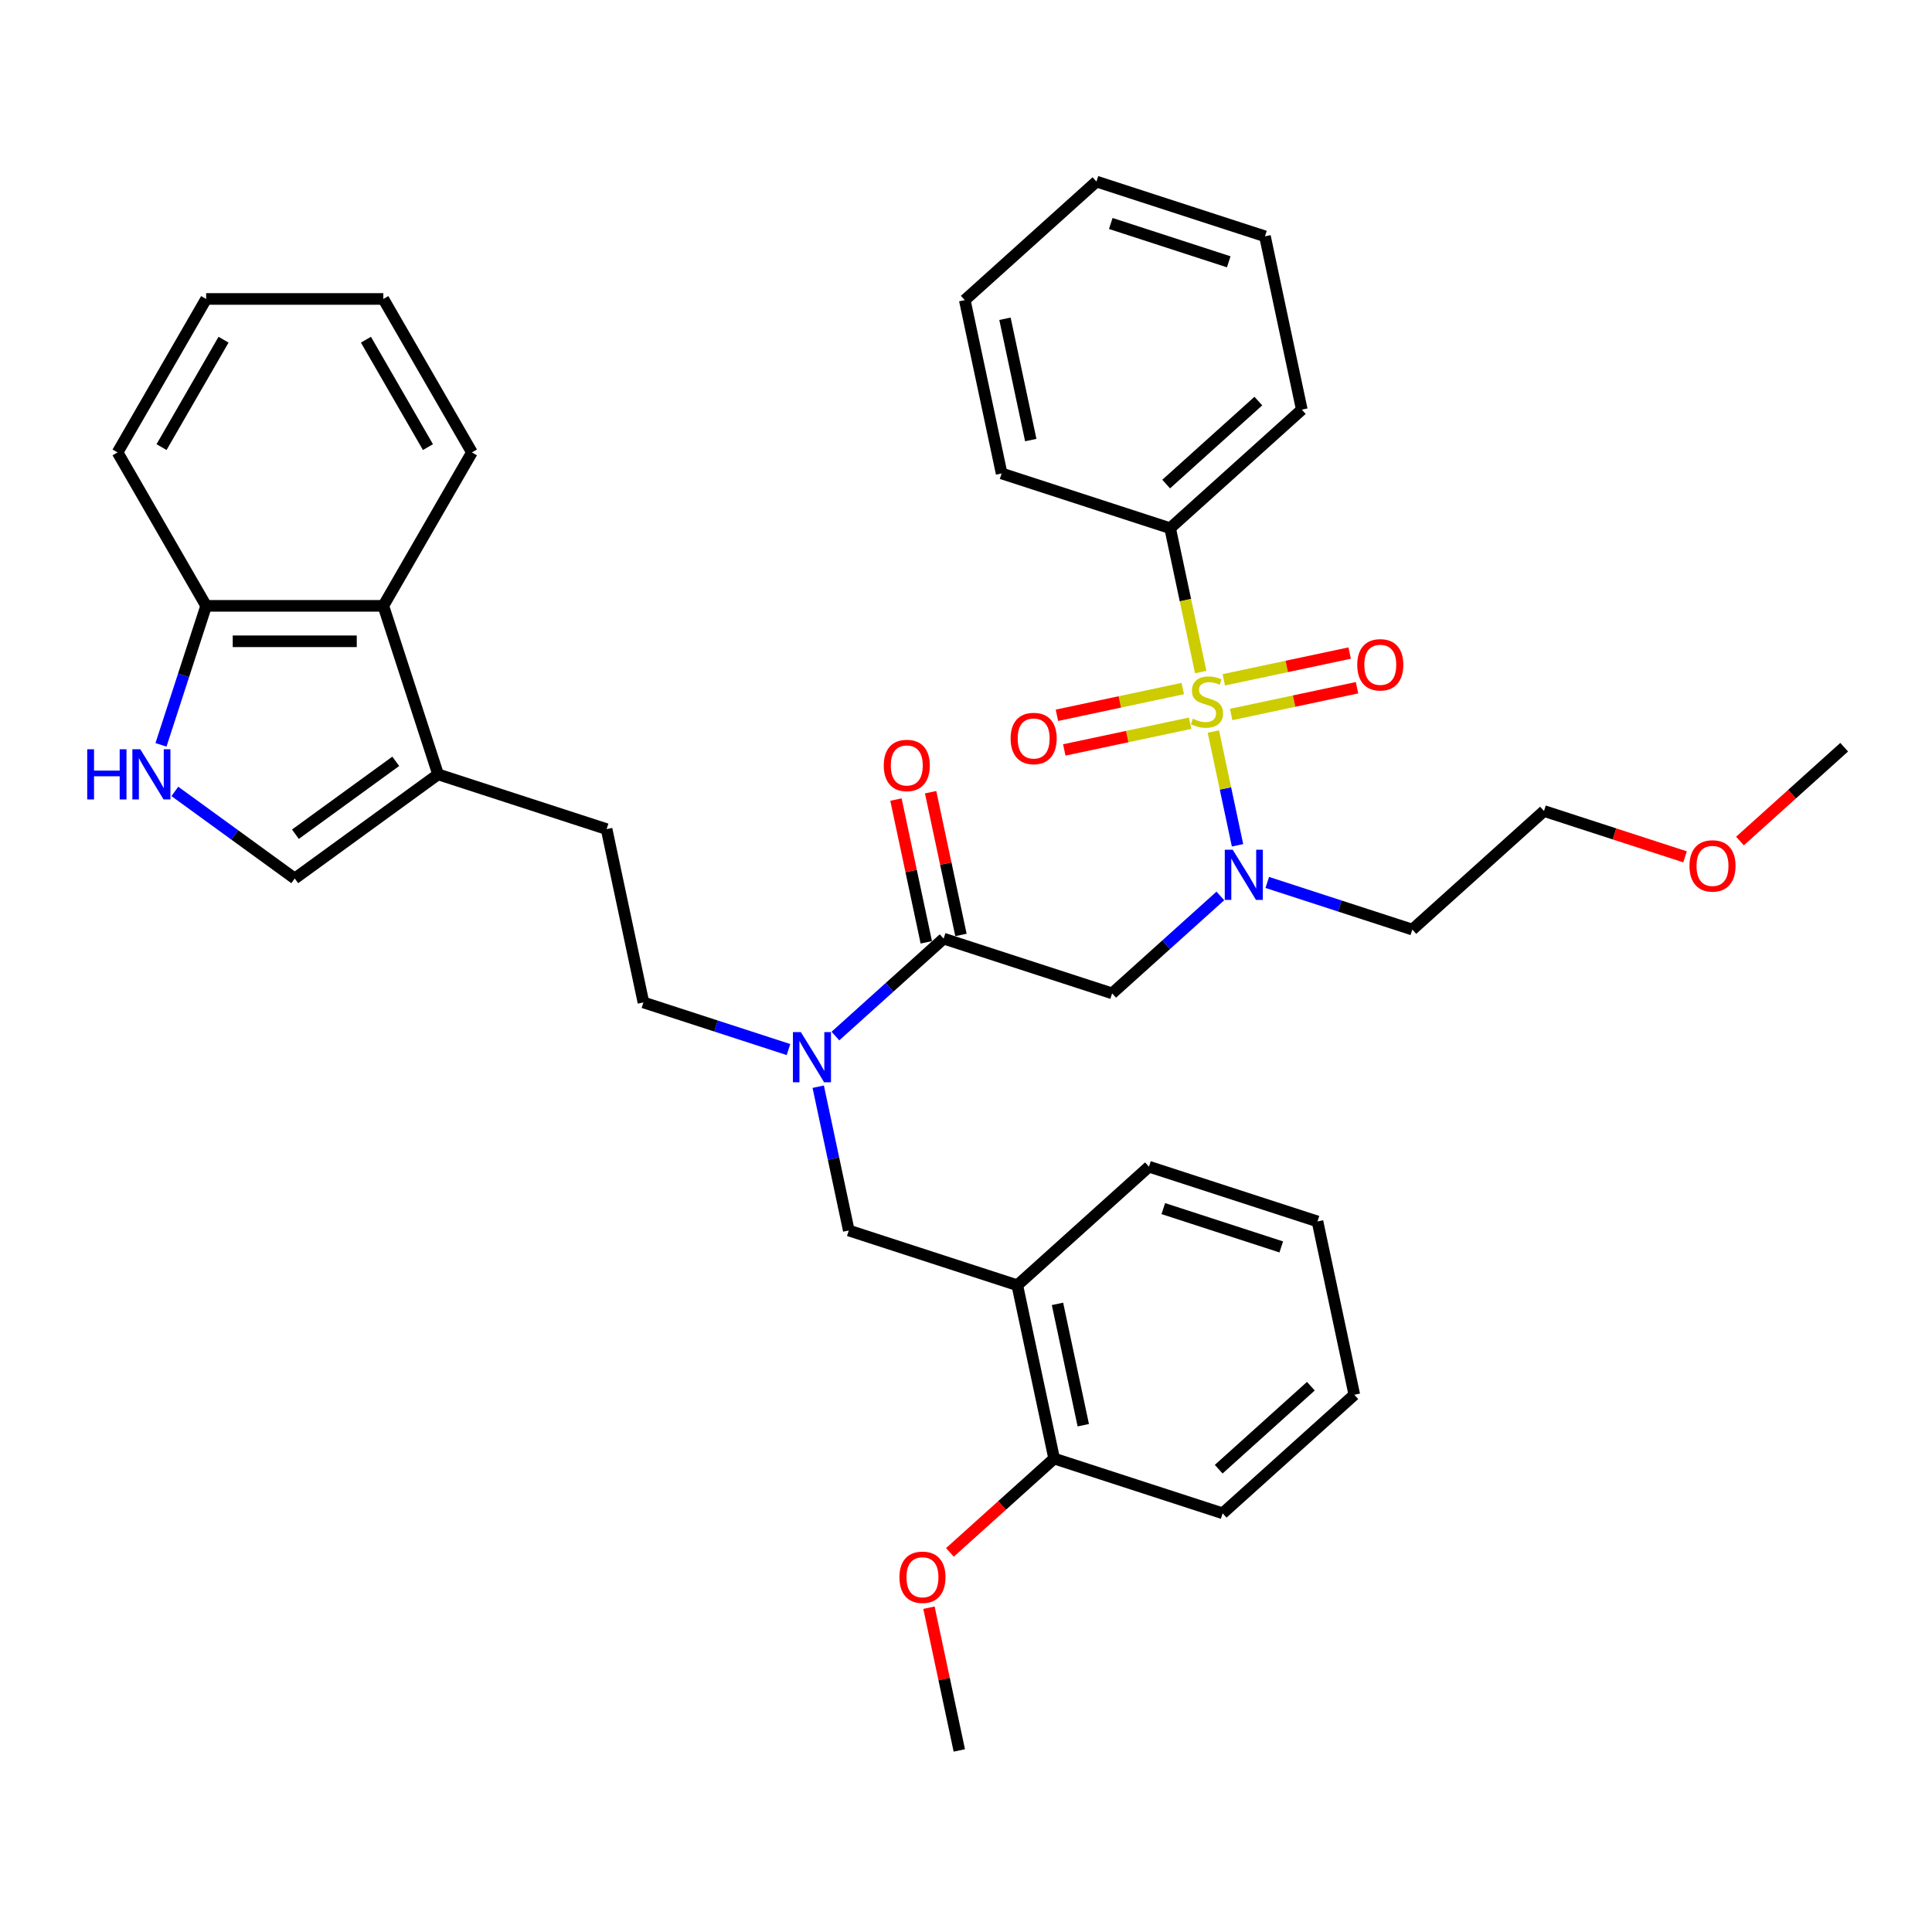 <?xml version='1.0' encoding='iso-8859-1'?>
<svg version='1.1' baseProfile='full'
              xmlns='http://www.w3.org/2000/svg'
                      xmlns:rdkit='http://www.rdkit.org/xml'
                      xmlns:xlink='http://www.w3.org/1999/xlink'
                  xml:space='preserve'
width='1000px' height='1000px' viewBox='0 0 1000 1000'>
<!-- END OF HEADER -->
<rect style='opacity:1.0;fill:#FFFFFF;stroke:none' width='1000' height='1000' x='0' y='0'> </rect>
<path class='bond-0' d='M 605.659,273.391 L 673.813,212.025' style='fill:none;fill-rule:evenodd;stroke:#000000;stroke-width:6px;stroke-linecap:butt;stroke-linejoin:miter;stroke-opacity:1' />
<path class='bond-0' d='M 603.608,250.556 L 651.316,207.599' style='fill:none;fill-rule:evenodd;stroke:#000000;stroke-width:6px;stroke-linecap:butt;stroke-linejoin:miter;stroke-opacity:1' />
<path class='bond-1' d='M 605.659,273.391 L 518.437,245.051' style='fill:none;fill-rule:evenodd;stroke:#000000;stroke-width:6px;stroke-linecap:butt;stroke-linejoin:miter;stroke-opacity:1' />
<path class='bond-2' d='M 605.659,273.391 L 613.572,310.623' style='fill:none;fill-rule:evenodd;stroke:#000000;stroke-width:6px;stroke-linecap:butt;stroke-linejoin:miter;stroke-opacity:1' />
<path class='bond-2' d='M 613.572,310.623 L 621.486,347.855' style='fill:none;fill-rule:evenodd;stroke:#CCCC00;stroke-width:6px;stroke-linecap:butt;stroke-linejoin:miter;stroke-opacity:1' />
<path class='bond-3' d='M 575.64,514.17 L 603.646,488.953' style='fill:none;fill-rule:evenodd;stroke:#000000;stroke-width:6px;stroke-linecap:butt;stroke-linejoin:miter;stroke-opacity:1' />
<path class='bond-3' d='M 603.646,488.953 L 631.651,463.737' style='fill:none;fill-rule:evenodd;stroke:#0000FF;stroke-width:6px;stroke-linecap:butt;stroke-linejoin:miter;stroke-opacity:1' />
<path class='bond-4' d='M 575.64,514.17 L 488.418,485.83' style='fill:none;fill-rule:evenodd;stroke:#000000;stroke-width:6px;stroke-linecap:butt;stroke-linejoin:miter;stroke-opacity:1' />
<path class='bond-5' d='M 655.936,456.749 L 693.476,468.947' style='fill:none;fill-rule:evenodd;stroke:#0000FF;stroke-width:6px;stroke-linecap:butt;stroke-linejoin:miter;stroke-opacity:1' />
<path class='bond-5' d='M 693.476,468.947 L 731.016,481.144' style='fill:none;fill-rule:evenodd;stroke:#000000;stroke-width:6px;stroke-linecap:butt;stroke-linejoin:miter;stroke-opacity:1' />
<path class='bond-6' d='M 640.546,437.525 L 634.289,408.086' style='fill:none;fill-rule:evenodd;stroke:#0000FF;stroke-width:6px;stroke-linecap:butt;stroke-linejoin:miter;stroke-opacity:1' />
<path class='bond-6' d='M 634.289,408.086 L 628.031,378.646' style='fill:none;fill-rule:evenodd;stroke:#CCCC00;stroke-width:6px;stroke-linecap:butt;stroke-linejoin:miter;stroke-opacity:1' />
<path class='bond-7' d='M 497.389,483.923 L 489.537,446.985' style='fill:none;fill-rule:evenodd;stroke:#000000;stroke-width:6px;stroke-linecap:butt;stroke-linejoin:miter;stroke-opacity:1' />
<path class='bond-7' d='M 489.537,446.985 L 481.686,410.046' style='fill:none;fill-rule:evenodd;stroke:#FF0000;stroke-width:6px;stroke-linecap:butt;stroke-linejoin:miter;stroke-opacity:1' />
<path class='bond-7' d='M 479.447,487.737 L 471.596,450.798' style='fill:none;fill-rule:evenodd;stroke:#000000;stroke-width:6px;stroke-linecap:butt;stroke-linejoin:miter;stroke-opacity:1' />
<path class='bond-7' d='M 471.596,450.798 L 463.744,413.86' style='fill:none;fill-rule:evenodd;stroke:#FF0000;stroke-width:6px;stroke-linecap:butt;stroke-linejoin:miter;stroke-opacity:1' />
<path class='bond-8' d='M 488.418,485.83 L 460.412,511.047' style='fill:none;fill-rule:evenodd;stroke:#000000;stroke-width:6px;stroke-linecap:butt;stroke-linejoin:miter;stroke-opacity:1' />
<path class='bond-8' d='M 460.412,511.047 L 432.406,536.263' style='fill:none;fill-rule:evenodd;stroke:#0000FF;stroke-width:6px;stroke-linecap:butt;stroke-linejoin:miter;stroke-opacity:1' />
<path class='bond-9' d='M 612.199,356.384 L 579.628,363.308' style='fill:none;fill-rule:evenodd;stroke:#CCCC00;stroke-width:6px;stroke-linecap:butt;stroke-linejoin:miter;stroke-opacity:1' />
<path class='bond-9' d='M 579.628,363.308 L 547.057,370.231' style='fill:none;fill-rule:evenodd;stroke:#FF0000;stroke-width:6px;stroke-linecap:butt;stroke-linejoin:miter;stroke-opacity:1' />
<path class='bond-9' d='M 616.013,374.326 L 583.442,381.249' style='fill:none;fill-rule:evenodd;stroke:#CCCC00;stroke-width:6px;stroke-linecap:butt;stroke-linejoin:miter;stroke-opacity:1' />
<path class='bond-9' d='M 583.442,381.249 L 550.87,388.172' style='fill:none;fill-rule:evenodd;stroke:#FF0000;stroke-width:6px;stroke-linecap:butt;stroke-linejoin:miter;stroke-opacity:1' />
<path class='bond-10' d='M 637.253,369.811 L 669.824,362.888' style='fill:none;fill-rule:evenodd;stroke:#CCCC00;stroke-width:6px;stroke-linecap:butt;stroke-linejoin:miter;stroke-opacity:1' />
<path class='bond-10' d='M 669.824,362.888 L 702.396,355.964' style='fill:none;fill-rule:evenodd;stroke:#FF0000;stroke-width:6px;stroke-linecap:butt;stroke-linejoin:miter;stroke-opacity:1' />
<path class='bond-10' d='M 633.439,351.87 L 666.011,344.946' style='fill:none;fill-rule:evenodd;stroke:#CCCC00;stroke-width:6px;stroke-linecap:butt;stroke-linejoin:miter;stroke-opacity:1' />
<path class='bond-10' d='M 666.011,344.946 L 698.582,338.023' style='fill:none;fill-rule:evenodd;stroke:#FF0000;stroke-width:6px;stroke-linecap:butt;stroke-linejoin:miter;stroke-opacity:1' />
<path class='bond-11' d='M 673.813,212.025 L 654.745,122.319' style='fill:none;fill-rule:evenodd;stroke:#000000;stroke-width:6px;stroke-linecap:butt;stroke-linejoin:miter;stroke-opacity:1' />
<path class='bond-12' d='M 518.437,245.051 L 499.369,155.345' style='fill:none;fill-rule:evenodd;stroke:#000000;stroke-width:6px;stroke-linecap:butt;stroke-linejoin:miter;stroke-opacity:1' />
<path class='bond-12' d='M 533.518,227.782 L 520.171,164.987' style='fill:none;fill-rule:evenodd;stroke:#000000;stroke-width:6px;stroke-linecap:butt;stroke-linejoin:miter;stroke-opacity:1' />
<path class='bond-13' d='M 731.016,481.144 L 799.17,419.778' style='fill:none;fill-rule:evenodd;stroke:#000000;stroke-width:6px;stroke-linecap:butt;stroke-linejoin:miter;stroke-opacity:1' />
<path class='bond-14' d='M 408.121,543.251 L 370.582,531.053' style='fill:none;fill-rule:evenodd;stroke:#0000FF;stroke-width:6px;stroke-linecap:butt;stroke-linejoin:miter;stroke-opacity:1' />
<path class='bond-14' d='M 370.582,531.053 L 333.042,518.856' style='fill:none;fill-rule:evenodd;stroke:#000000;stroke-width:6px;stroke-linecap:butt;stroke-linejoin:miter;stroke-opacity:1' />
<path class='bond-15' d='M 423.512,562.475 L 431.422,599.689' style='fill:none;fill-rule:evenodd;stroke:#0000FF;stroke-width:6px;stroke-linecap:butt;stroke-linejoin:miter;stroke-opacity:1' />
<path class='bond-15' d='M 431.422,599.689 L 439.332,636.902' style='fill:none;fill-rule:evenodd;stroke:#000000;stroke-width:6px;stroke-linecap:butt;stroke-linejoin:miter;stroke-opacity:1' />
<path class='bond-16' d='M 439.332,636.902 L 526.553,665.243' style='fill:none;fill-rule:evenodd;stroke:#000000;stroke-width:6px;stroke-linecap:butt;stroke-linejoin:miter;stroke-opacity:1' />
<path class='bond-17' d='M 526.553,665.243 L 545.621,754.949' style='fill:none;fill-rule:evenodd;stroke:#000000;stroke-width:6px;stroke-linecap:butt;stroke-linejoin:miter;stroke-opacity:1' />
<path class='bond-17' d='M 547.355,674.885 L 560.702,737.679' style='fill:none;fill-rule:evenodd;stroke:#000000;stroke-width:6px;stroke-linecap:butt;stroke-linejoin:miter;stroke-opacity:1' />
<path class='bond-18' d='M 526.553,665.243 L 594.707,603.876' style='fill:none;fill-rule:evenodd;stroke:#000000;stroke-width:6px;stroke-linecap:butt;stroke-linejoin:miter;stroke-opacity:1' />
<path class='bond-19' d='M 545.621,754.949 L 632.843,783.289' style='fill:none;fill-rule:evenodd;stroke:#000000;stroke-width:6px;stroke-linecap:butt;stroke-linejoin:miter;stroke-opacity:1' />
<path class='bond-20' d='M 545.621,754.949 L 518.651,779.232' style='fill:none;fill-rule:evenodd;stroke:#000000;stroke-width:6px;stroke-linecap:butt;stroke-linejoin:miter;stroke-opacity:1' />
<path class='bond-20' d='M 518.651,779.232 L 491.682,803.516' style='fill:none;fill-rule:evenodd;stroke:#FF0000;stroke-width:6px;stroke-linecap:butt;stroke-linejoin:miter;stroke-opacity:1' />
<path class='bond-21' d='M 90.505,409.632 L 121.531,432.174' style='fill:none;fill-rule:evenodd;stroke:#0000FF;stroke-width:6px;stroke-linecap:butt;stroke-linejoin:miter;stroke-opacity:1' />
<path class='bond-21' d='M 121.531,432.174 L 152.558,454.716' style='fill:none;fill-rule:evenodd;stroke:#000000;stroke-width:6px;stroke-linecap:butt;stroke-linejoin:miter;stroke-opacity:1' />
<path class='bond-22' d='M 83.327,385.531 L 95.015,349.559' style='fill:none;fill-rule:evenodd;stroke:#0000FF;stroke-width:6px;stroke-linecap:butt;stroke-linejoin:miter;stroke-opacity:1' />
<path class='bond-22' d='M 95.015,349.559 L 106.702,313.588' style='fill:none;fill-rule:evenodd;stroke:#000000;stroke-width:6px;stroke-linecap:butt;stroke-linejoin:miter;stroke-opacity:1' />
<path class='bond-23' d='M 152.558,454.716 L 226.753,400.81' style='fill:none;fill-rule:evenodd;stroke:#000000;stroke-width:6px;stroke-linecap:butt;stroke-linejoin:miter;stroke-opacity:1' />
<path class='bond-23' d='M 152.906,431.791 L 204.842,394.057' style='fill:none;fill-rule:evenodd;stroke:#000000;stroke-width:6px;stroke-linecap:butt;stroke-linejoin:miter;stroke-opacity:1' />
<path class='bond-24' d='M 226.753,400.81 L 313.975,429.15' style='fill:none;fill-rule:evenodd;stroke:#000000;stroke-width:6px;stroke-linecap:butt;stroke-linejoin:miter;stroke-opacity:1' />
<path class='bond-25' d='M 226.753,400.81 L 198.413,313.588' style='fill:none;fill-rule:evenodd;stroke:#000000;stroke-width:6px;stroke-linecap:butt;stroke-linejoin:miter;stroke-opacity:1' />
<path class='bond-26' d='M 198.413,313.588 L 106.702,313.588' style='fill:none;fill-rule:evenodd;stroke:#000000;stroke-width:6px;stroke-linecap:butt;stroke-linejoin:miter;stroke-opacity:1' />
<path class='bond-26' d='M 184.656,331.93 L 120.459,331.93' style='fill:none;fill-rule:evenodd;stroke:#000000;stroke-width:6px;stroke-linecap:butt;stroke-linejoin:miter;stroke-opacity:1' />
<path class='bond-27' d='M 198.413,313.588 L 244.268,234.165' style='fill:none;fill-rule:evenodd;stroke:#000000;stroke-width:6px;stroke-linecap:butt;stroke-linejoin:miter;stroke-opacity:1' />
<path class='bond-28' d='M 106.702,313.588 L 60.847,234.165' style='fill:none;fill-rule:evenodd;stroke:#000000;stroke-width:6px;stroke-linecap:butt;stroke-linejoin:miter;stroke-opacity:1' />
<path class='bond-29' d='M 313.975,429.15 L 333.042,518.856' style='fill:none;fill-rule:evenodd;stroke:#000000;stroke-width:6px;stroke-linecap:butt;stroke-linejoin:miter;stroke-opacity:1' />
<path class='bond-30' d='M 244.268,234.165 L 198.413,154.741' style='fill:none;fill-rule:evenodd;stroke:#000000;stroke-width:6px;stroke-linecap:butt;stroke-linejoin:miter;stroke-opacity:1' />
<path class='bond-30' d='M 221.505,231.422 L 189.406,175.826' style='fill:none;fill-rule:evenodd;stroke:#000000;stroke-width:6px;stroke-linecap:butt;stroke-linejoin:miter;stroke-opacity:1' />
<path class='bond-31' d='M 60.847,234.165 L 106.702,154.741' style='fill:none;fill-rule:evenodd;stroke:#000000;stroke-width:6px;stroke-linecap:butt;stroke-linejoin:miter;stroke-opacity:1' />
<path class='bond-31' d='M 83.61,231.422 L 115.709,175.826' style='fill:none;fill-rule:evenodd;stroke:#000000;stroke-width:6px;stroke-linecap:butt;stroke-linejoin:miter;stroke-opacity:1' />
<path class='bond-32' d='M 198.413,154.741 L 106.702,154.741' style='fill:none;fill-rule:evenodd;stroke:#000000;stroke-width:6px;stroke-linecap:butt;stroke-linejoin:miter;stroke-opacity:1' />
<path class='bond-33' d='M 594.707,603.876 L 681.929,632.216' style='fill:none;fill-rule:evenodd;stroke:#000000;stroke-width:6px;stroke-linecap:butt;stroke-linejoin:miter;stroke-opacity:1' />
<path class='bond-33' d='M 602.123,625.572 L 663.178,645.41' style='fill:none;fill-rule:evenodd;stroke:#000000;stroke-width:6px;stroke-linecap:butt;stroke-linejoin:miter;stroke-opacity:1' />
<path class='bond-34' d='M 632.843,783.289 L 700.997,721.923' style='fill:none;fill-rule:evenodd;stroke:#000000;stroke-width:6px;stroke-linecap:butt;stroke-linejoin:miter;stroke-opacity:1' />
<path class='bond-34' d='M 630.793,760.453 L 678.5,717.497' style='fill:none;fill-rule:evenodd;stroke:#000000;stroke-width:6px;stroke-linecap:butt;stroke-linejoin:miter;stroke-opacity:1' />
<path class='bond-35' d='M 681.929,632.216 L 700.997,721.923' style='fill:none;fill-rule:evenodd;stroke:#000000;stroke-width:6px;stroke-linecap:butt;stroke-linejoin:miter;stroke-opacity:1' />
<path class='bond-36' d='M 480.832,832.144 L 488.683,869.083' style='fill:none;fill-rule:evenodd;stroke:#FF0000;stroke-width:6px;stroke-linecap:butt;stroke-linejoin:miter;stroke-opacity:1' />
<path class='bond-36' d='M 488.683,869.083 L 496.535,906.021' style='fill:none;fill-rule:evenodd;stroke:#000000;stroke-width:6px;stroke-linecap:butt;stroke-linejoin:miter;stroke-opacity:1' />
<path class='bond-37' d='M 799.17,419.778 L 835.673,431.638' style='fill:none;fill-rule:evenodd;stroke:#000000;stroke-width:6px;stroke-linecap:butt;stroke-linejoin:miter;stroke-opacity:1' />
<path class='bond-37' d='M 835.673,431.638 L 872.176,443.499' style='fill:none;fill-rule:evenodd;stroke:#FF0000;stroke-width:6px;stroke-linecap:butt;stroke-linejoin:miter;stroke-opacity:1' />
<path class='bond-38' d='M 900.606,435.318 L 927.576,411.035' style='fill:none;fill-rule:evenodd;stroke:#FF0000;stroke-width:6px;stroke-linecap:butt;stroke-linejoin:miter;stroke-opacity:1' />
<path class='bond-38' d='M 927.576,411.035 L 954.545,386.752' style='fill:none;fill-rule:evenodd;stroke:#000000;stroke-width:6px;stroke-linecap:butt;stroke-linejoin:miter;stroke-opacity:1' />
<path class='bond-39' d='M 654.745,122.319 L 567.523,93.979' style='fill:none;fill-rule:evenodd;stroke:#000000;stroke-width:6px;stroke-linecap:butt;stroke-linejoin:miter;stroke-opacity:1' />
<path class='bond-39' d='M 635.994,135.512 L 574.938,115.674' style='fill:none;fill-rule:evenodd;stroke:#000000;stroke-width:6px;stroke-linecap:butt;stroke-linejoin:miter;stroke-opacity:1' />
<path class='bond-40' d='M 499.369,155.345 L 567.523,93.979' style='fill:none;fill-rule:evenodd;stroke:#000000;stroke-width:6px;stroke-linecap:butt;stroke-linejoin:miter;stroke-opacity:1' />
<path  class='atom-2' d='M 638.053 439.818
L 646.563 453.574
Q 647.407 454.932, 648.765 457.389
Q 650.122 459.847, 650.195 459.994
L 650.195 439.818
L 653.644 439.818
L 653.644 465.79
L 650.085 465.79
L 640.951 450.75
Q 639.887 448.989, 638.75 446.971
Q 637.649 444.953, 637.319 444.33
L 637.319 465.79
L 633.944 465.79
L 633.944 439.818
L 638.053 439.818
' fill='#0000FF'/>
<path  class='atom-4' d='M 457.428 396.197
Q 457.428 389.961, 460.509 386.476
Q 463.591 382.991, 469.35 382.991
Q 475.11 382.991, 478.191 386.476
Q 481.273 389.961, 481.273 396.197
Q 481.273 402.507, 478.155 406.102
Q 475.036 409.66, 469.35 409.66
Q 463.628 409.66, 460.509 406.102
Q 457.428 402.543, 457.428 396.197
M 469.35 406.725
Q 473.312 406.725, 475.44 404.084
Q 477.604 401.406, 477.604 396.197
Q 477.604 391.098, 475.44 388.53
Q 473.312 385.926, 469.35 385.926
Q 465.388 385.926, 463.224 388.493
Q 461.096 391.061, 461.096 396.197
Q 461.096 401.443, 463.224 404.084
Q 465.388 406.725, 469.35 406.725
' fill='#FF0000'/>
<path  class='atom-5' d='M 617.389 372.012
Q 617.683 372.122, 618.893 372.635
Q 620.104 373.149, 621.425 373.479
Q 622.782 373.773, 624.103 373.773
Q 626.56 373.773, 627.991 372.599
Q 629.422 371.388, 629.422 369.297
Q 629.422 367.866, 628.688 366.986
Q 627.991 366.106, 626.891 365.629
Q 625.79 365.152, 623.956 364.602
Q 621.645 363.905, 620.251 363.244
Q 618.893 362.584, 617.903 361.19
Q 616.949 359.796, 616.949 357.448
Q 616.949 354.183, 619.15 352.166
Q 621.388 350.148, 625.79 350.148
Q 628.798 350.148, 632.21 351.579
L 631.366 354.403
Q 628.248 353.119, 625.9 353.119
Q 623.369 353.119, 621.975 354.183
Q 620.581 355.21, 620.618 357.008
Q 620.618 358.402, 621.315 359.246
Q 622.048 360.089, 623.075 360.566
Q 624.139 361.043, 625.9 361.594
Q 628.248 362.327, 629.642 363.061
Q 631.036 363.795, 632.026 365.299
Q 633.053 366.766, 633.053 369.297
Q 633.053 372.892, 630.632 374.836
Q 628.248 376.744, 624.249 376.744
Q 621.938 376.744, 620.177 376.23
Q 618.453 375.754, 616.399 374.91
L 617.389 372.012
' fill='#CCCC00'/>
<path  class='atom-6' d='M 523.098 382.239
Q 523.098 376.002, 526.179 372.517
Q 529.26 369.032, 535.02 369.032
Q 540.779 369.032, 543.861 372.517
Q 546.942 376.002, 546.942 382.239
Q 546.942 388.548, 543.824 392.143
Q 540.706 395.702, 535.02 395.702
Q 529.297 395.702, 526.179 392.143
Q 523.098 388.585, 523.098 382.239
M 535.02 392.767
Q 538.982 392.767, 541.109 390.126
Q 543.274 387.448, 543.274 382.239
Q 543.274 377.139, 541.109 374.572
Q 538.982 371.967, 535.02 371.967
Q 531.058 371.967, 528.894 374.535
Q 526.766 377.103, 526.766 382.239
Q 526.766 387.484, 528.894 390.126
Q 531.058 392.767, 535.02 392.767
' fill='#FF0000'/>
<path  class='atom-7' d='M 702.51 344.103
Q 702.51 337.867, 705.592 334.382
Q 708.673 330.897, 714.432 330.897
Q 720.192 330.897, 723.273 334.382
Q 726.355 337.867, 726.355 344.103
Q 726.355 350.413, 723.237 354.008
Q 720.118 357.566, 714.432 357.566
Q 708.71 357.566, 705.592 354.008
Q 702.51 350.45, 702.51 344.103
M 714.432 354.632
Q 718.394 354.632, 720.522 351.99
Q 722.686 349.312, 722.686 344.103
Q 722.686 339.004, 720.522 336.436
Q 718.394 333.832, 714.432 333.832
Q 710.471 333.832, 708.306 336.4
Q 706.179 338.967, 706.179 344.103
Q 706.179 349.349, 708.306 351.99
Q 710.471 354.632, 714.432 354.632
' fill='#FF0000'/>
<path  class='atom-11' d='M 414.523 534.21
L 423.034 547.967
Q 423.877 549.324, 425.235 551.782
Q 426.592 554.24, 426.665 554.386
L 426.665 534.21
L 430.114 534.21
L 430.114 560.182
L 426.555 560.182
L 417.421 545.142
Q 416.357 543.381, 415.22 541.363
Q 414.119 539.346, 413.789 538.722
L 413.789 560.182
L 410.414 560.182
L 410.414 534.21
L 414.523 534.21
' fill='#0000FF'/>
<path  class='atom-15' d='M 45.145 387.824
L 48.666 387.824
L 48.666 398.866
L 61.946 398.866
L 61.946 387.824
L 65.468 387.824
L 65.468 413.796
L 61.946 413.796
L 61.946 401.8
L 48.666 401.8
L 48.666 413.796
L 45.145 413.796
L 45.145 387.824
' fill='#0000FF'/>
<path  class='atom-15' d='M 72.621 387.824
L 81.132 401.58
Q 81.976 402.937, 83.333 405.395
Q 84.69 407.853, 84.764 408
L 84.764 387.824
L 88.212 387.824
L 88.212 413.796
L 84.654 413.796
L 75.519 398.755
Q 74.456 396.995, 73.318 394.977
Q 72.218 392.959, 71.888 392.336
L 71.888 413.796
L 68.513 413.796
L 68.513 387.824
L 72.621 387.824
' fill='#0000FF'/>
<path  class='atom-30' d='M 465.545 816.388
Q 465.545 810.152, 468.626 806.667
Q 471.707 803.182, 477.467 803.182
Q 483.226 803.182, 486.308 806.667
Q 489.389 810.152, 489.389 816.388
Q 489.389 822.698, 486.271 826.293
Q 483.153 829.851, 477.467 829.851
Q 471.744 829.851, 468.626 826.293
Q 465.545 822.735, 465.545 816.388
M 477.467 826.917
Q 481.429 826.917, 483.556 824.275
Q 485.721 821.597, 485.721 816.388
Q 485.721 811.289, 483.556 808.721
Q 481.429 806.117, 477.467 806.117
Q 473.505 806.117, 471.341 808.685
Q 469.213 811.253, 469.213 816.388
Q 469.213 821.634, 471.341 824.275
Q 473.505 826.917, 477.467 826.917
' fill='#FF0000'/>
<path  class='atom-33' d='M 874.469 448.191
Q 874.469 441.955, 877.55 438.47
Q 880.632 434.985, 886.391 434.985
Q 892.151 434.985, 895.232 438.47
Q 898.314 441.955, 898.314 448.191
Q 898.314 454.501, 895.196 458.096
Q 892.077 461.654, 886.391 461.654
Q 880.669 461.654, 877.55 458.096
Q 874.469 454.537, 874.469 448.191
M 886.391 458.719
Q 890.353 458.719, 892.481 456.078
Q 894.645 453.4, 894.645 448.191
Q 894.645 443.092, 892.481 440.524
Q 890.353 437.92, 886.391 437.92
Q 882.429 437.92, 880.265 440.487
Q 878.137 443.055, 878.137 448.191
Q 878.137 453.437, 880.265 456.078
Q 882.429 458.719, 886.391 458.719
' fill='#FF0000'/>
</svg>
